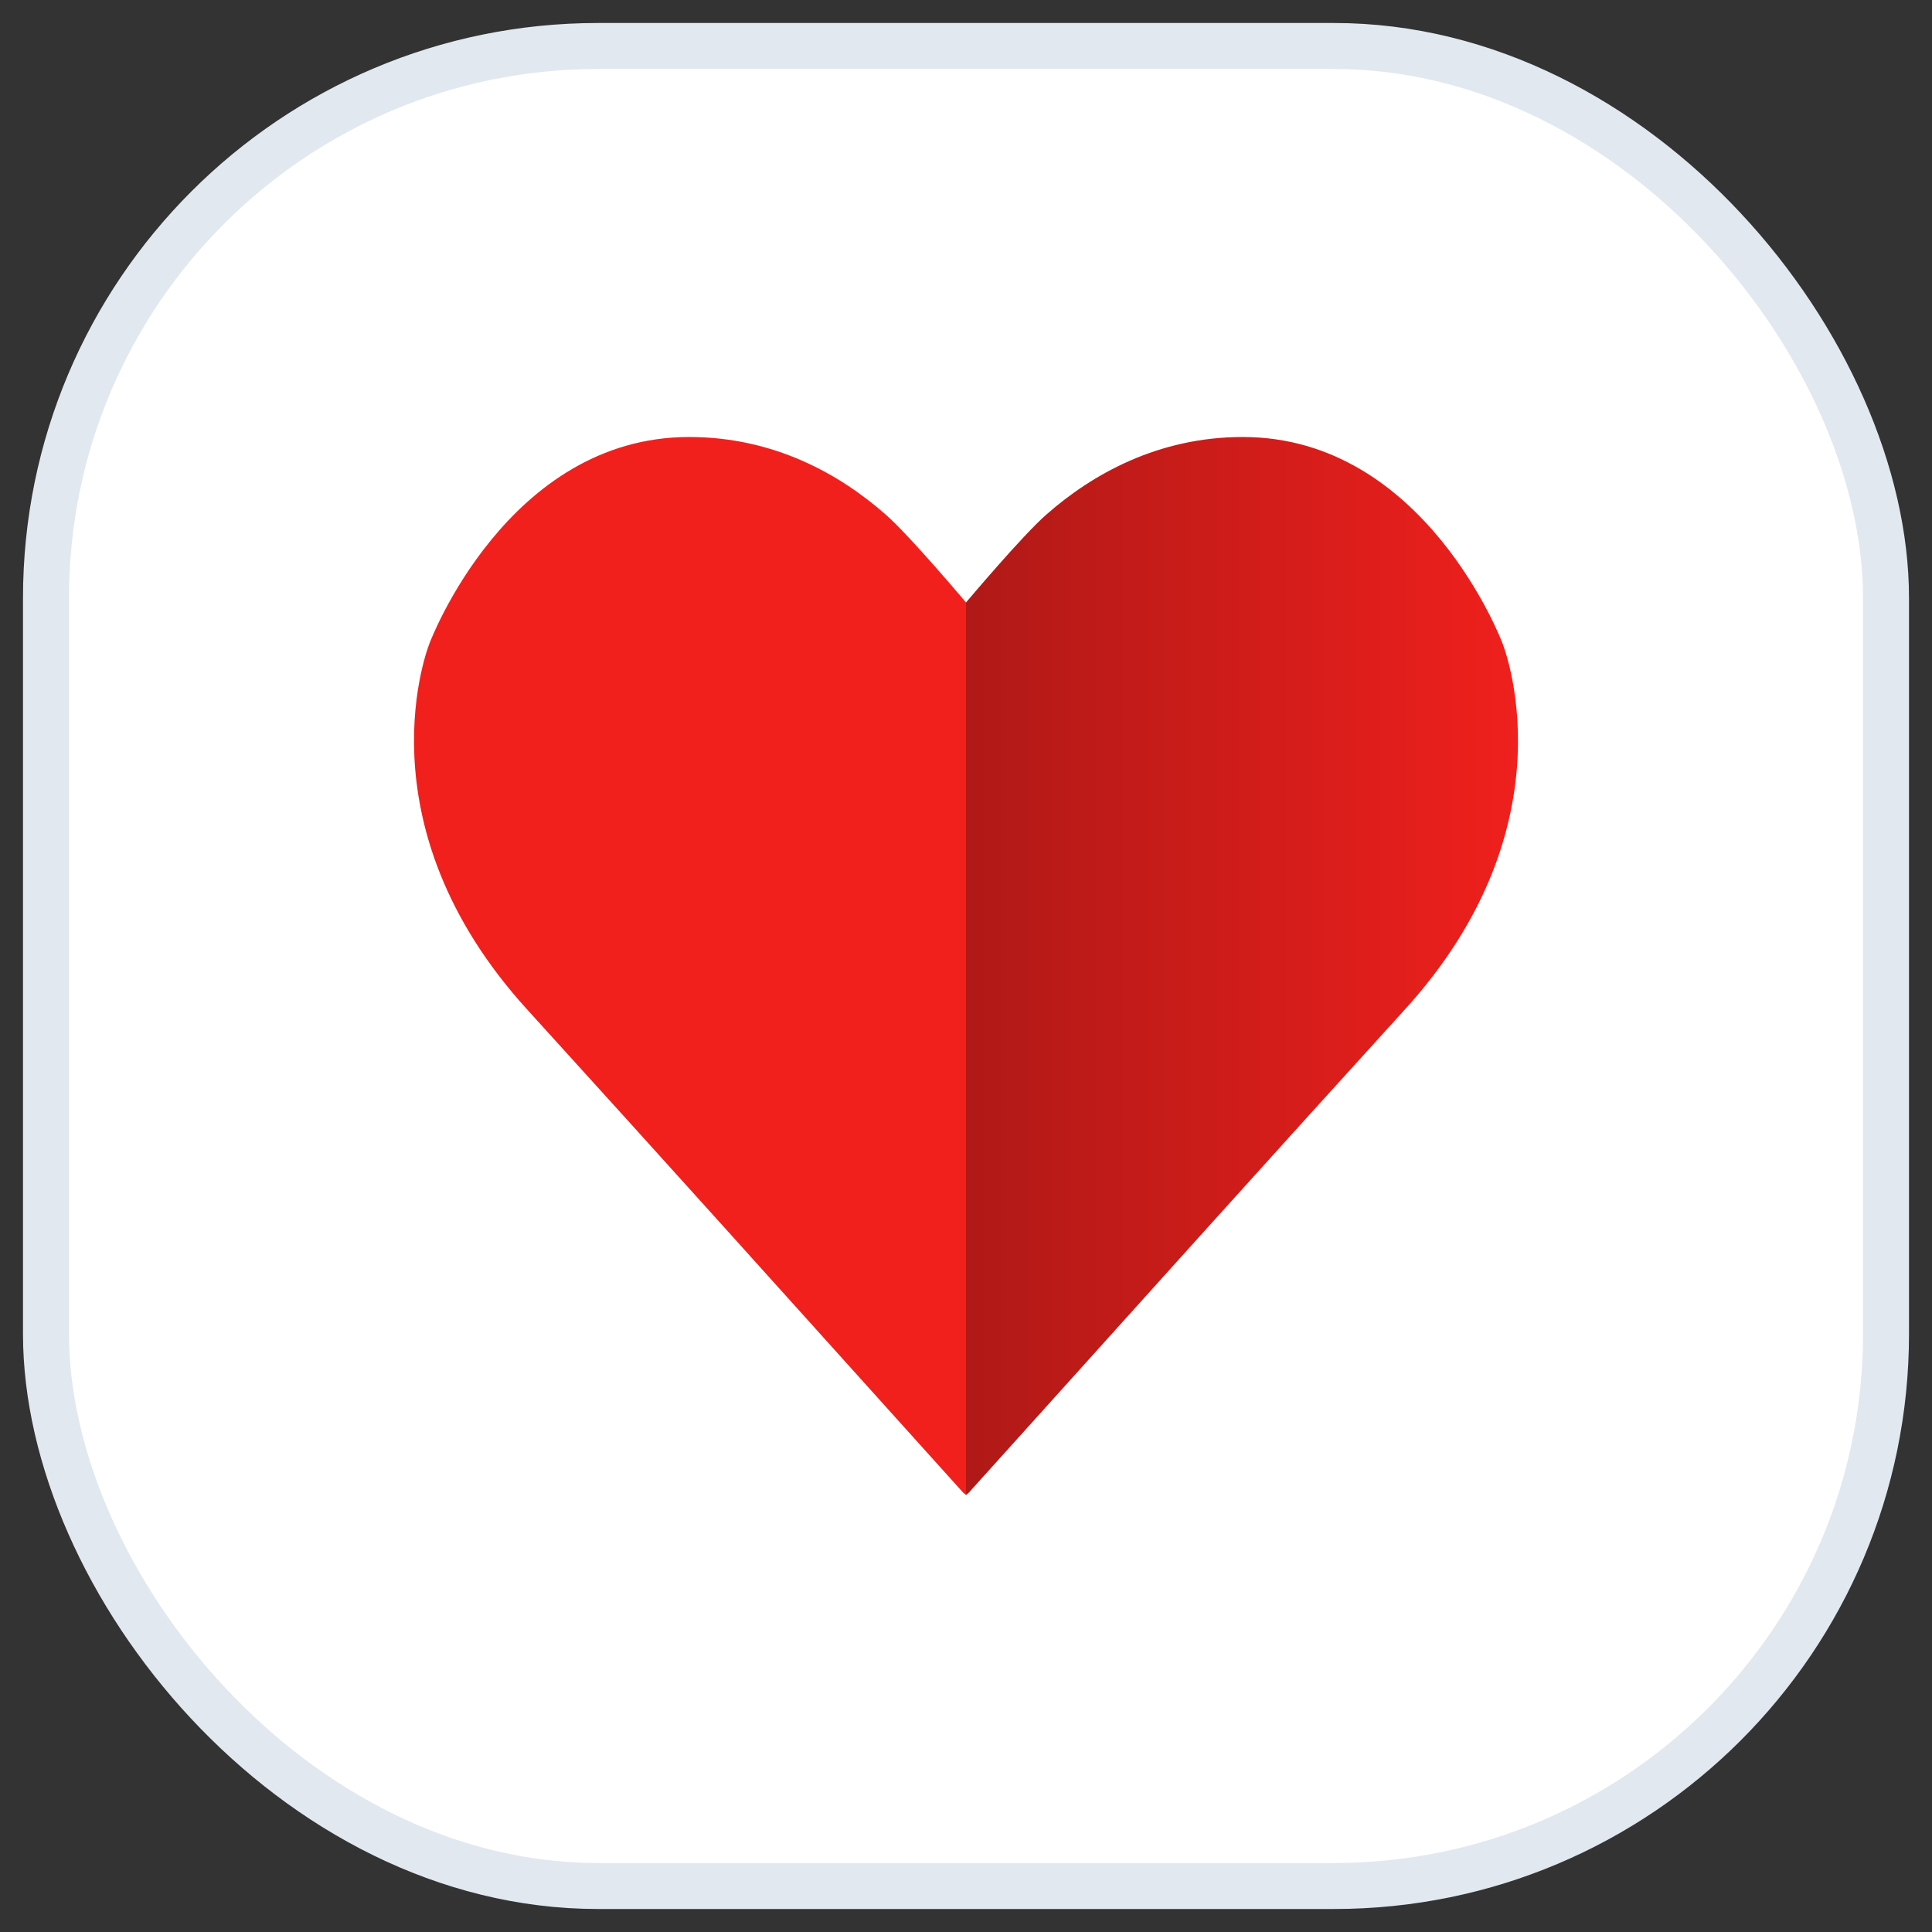 <svg width="42" height="42" viewBox="0 0 42 42" fill="none" xmlns="http://www.w3.org/2000/svg">
<rect x="0" y="0" width="42" height="42" fill="#333333" stroke="none"/>
<rect x="1" y="1" width="40" height="40" rx="12" fill="white"/>
<rect x="1" y="1" width="40" height="40" rx="12" stroke="#E2E8F0"/>
<path fill-rule="evenodd" clip-rule="evenodd" d="M21 32.5L21 13.098C21 13.098 19.769 11.635 19.254 11.187C18.257 10.309 16.823 9.5 14.983 9.5C11.024 9.5 9.341 13.976 9.341 13.976C9.341 13.976 7.736 17.884 11.492 21.981C14.051 24.795 17.59 28.729 19.557 30.915C20.249 31.685 20.747 32.238 20.938 32.448L21 32.5Z" fill="#F1201D"/>
<path fill-rule="evenodd" clip-rule="evenodd" d="M21 32.5L21 13.098C21 13.098 22.231 11.635 22.746 11.187C23.743 10.309 25.177 9.5 27.017 9.5C30.976 9.5 32.659 13.976 32.659 13.976C32.659 13.976 34.264 17.884 30.508 21.981C27.949 24.795 24.41 28.729 22.443 30.915C21.751 31.685 21.253 32.238 21.062 32.448L21 32.5Z" fill="url(#paint0_linear_7278_76701)"/>
<defs>
<linearGradient id="paint0_linear_7278_76701" x1="33.312" y1="21" x2="2.318" y2="21" gradientUnits="userSpaceOnUse">
<stop stop-color="#F1201D"/>
<stop offset="1" stop-color="#4C0F0E"/>
</linearGradient>
</defs>
</svg>

